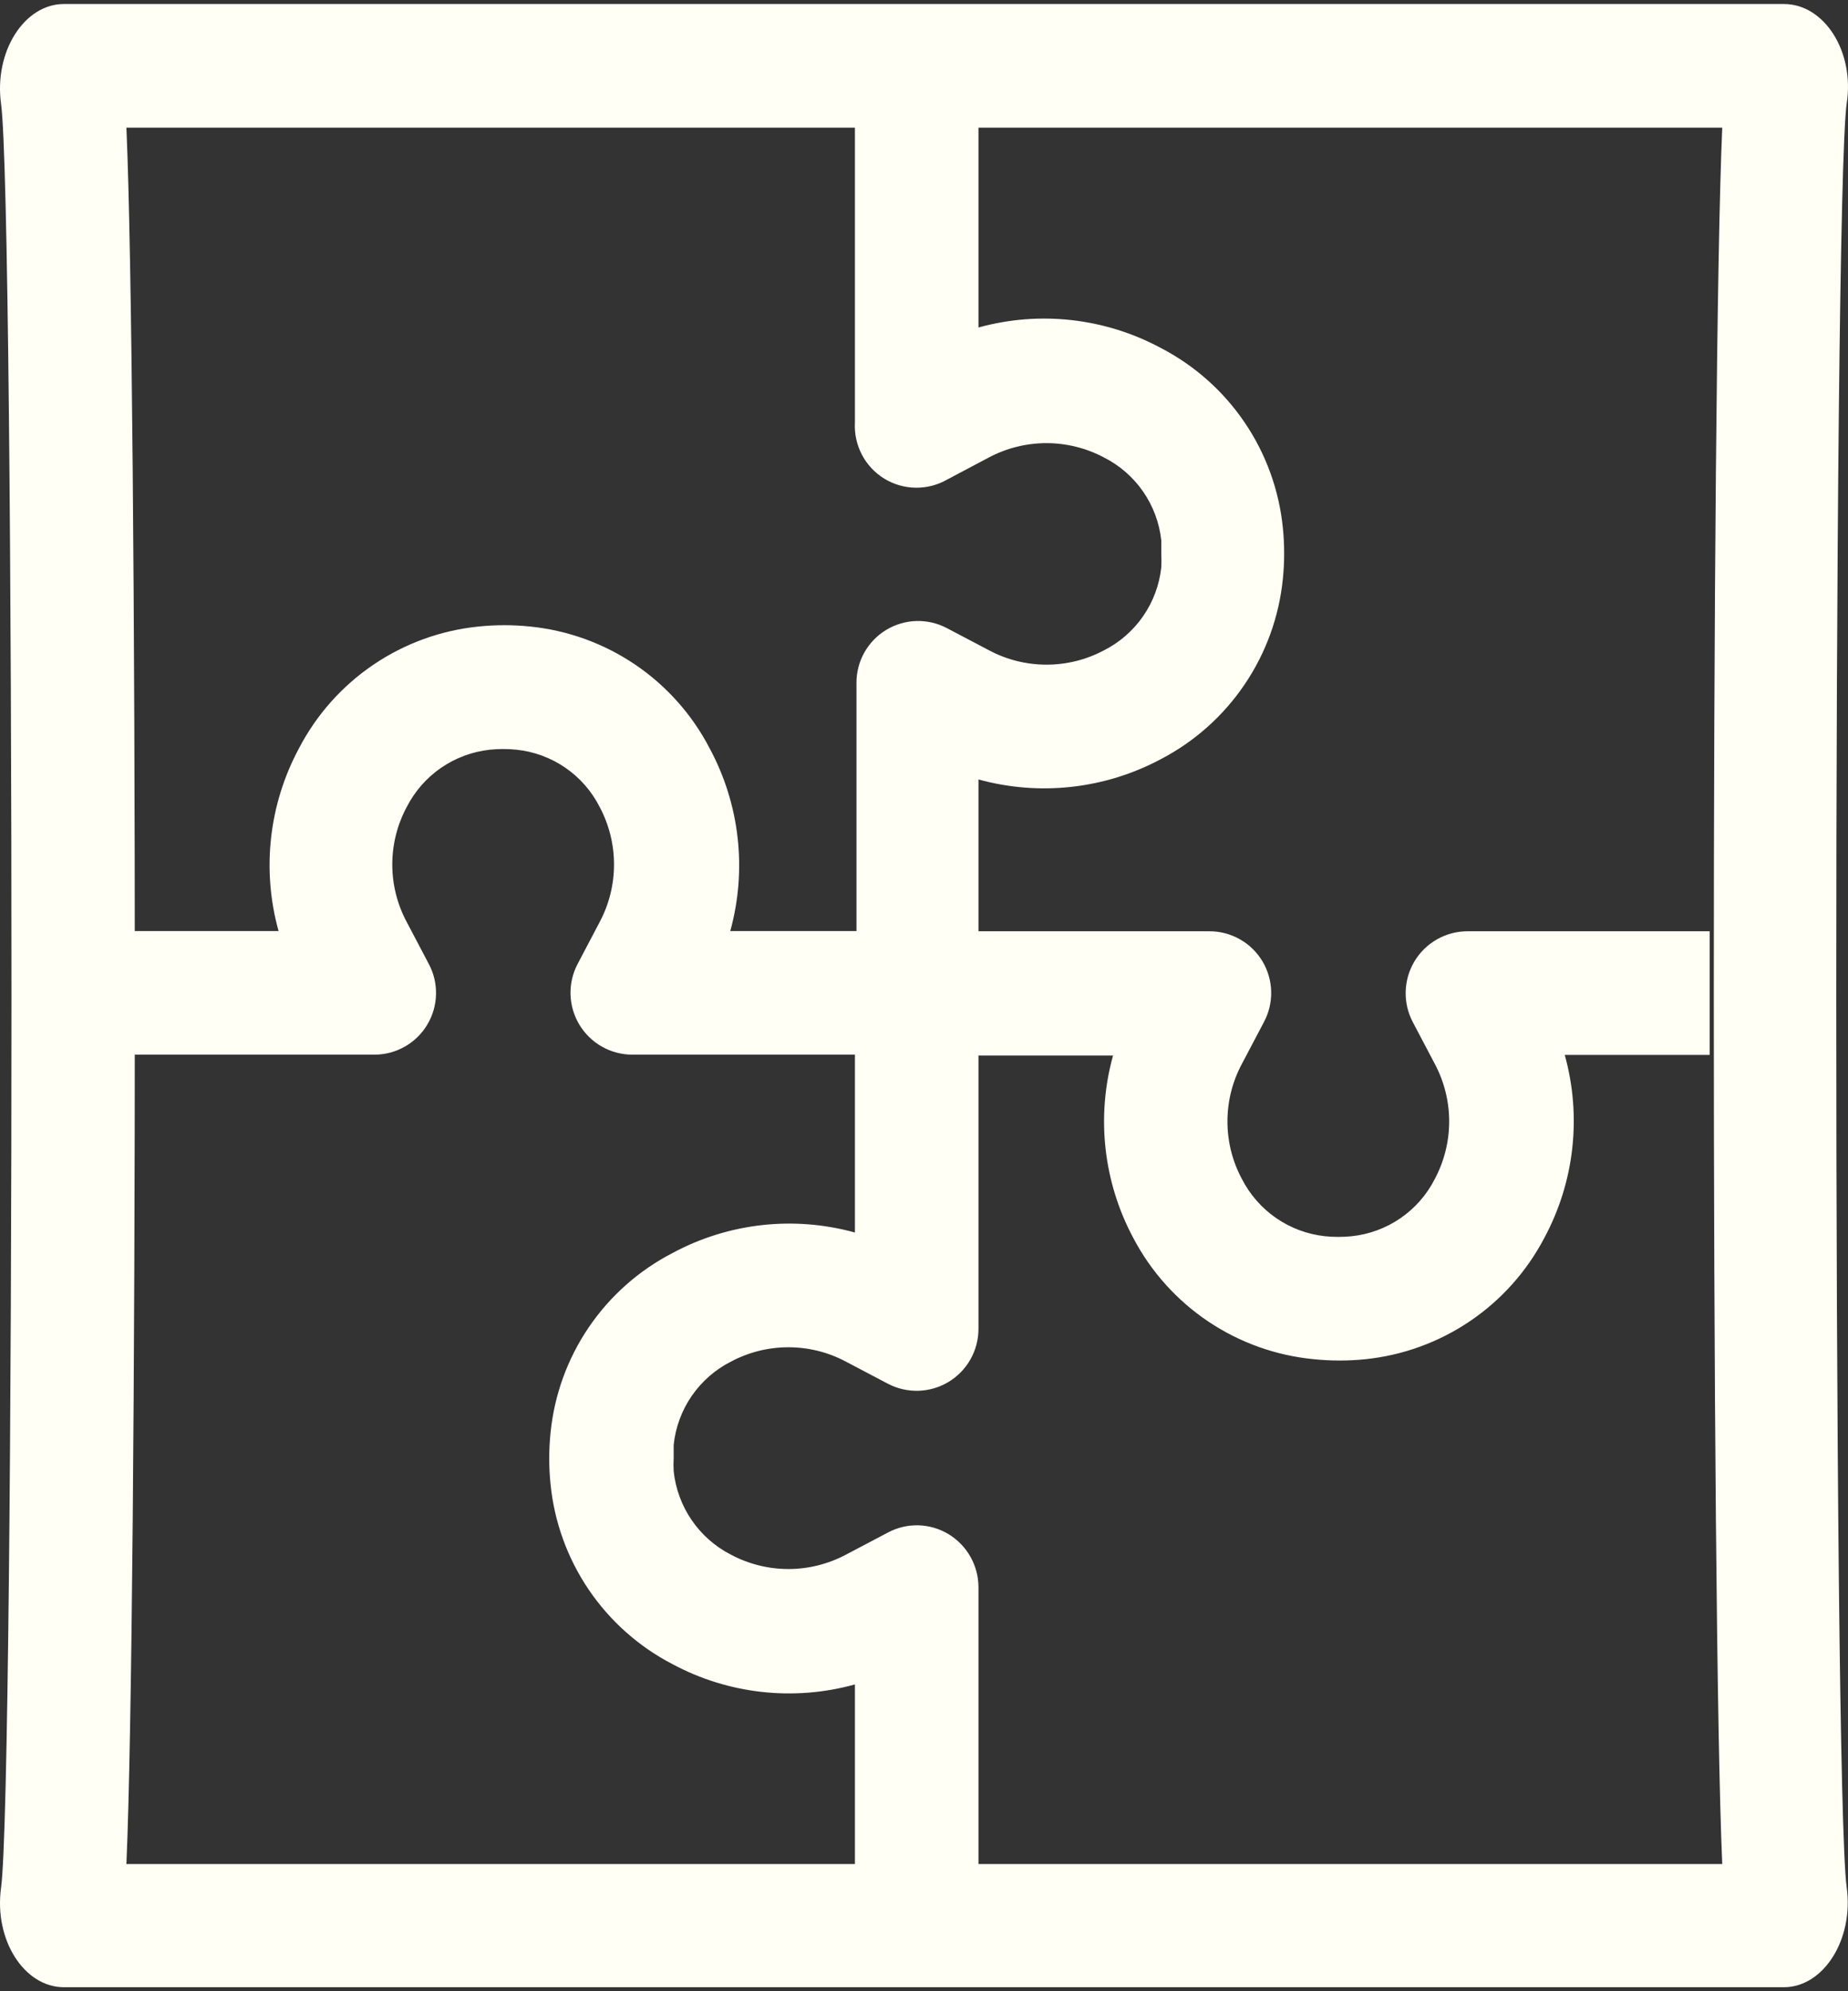 <svg width="65" height="70" viewBox="0 0 65 70" fill="none" xmlns="http://www.w3.org/2000/svg">
<rect x="0" y="0" width="65" height="70" fill="#333333" stroke="none"/>
<path d="M62.746 0.141H2.246C0.851 0.141 -0.218 1.822 0.038 3.658C0.526 7.275 0.526 62.748 0.038 66.358C-0.218 68.194 0.851 69.859 2.246 69.859H62.746C64.14 69.859 65.209 68.178 64.953 66.342C64.465 62.732 64.465 7.26 64.953 3.642C65.24 1.822 64.171 0.141 62.746 0.141ZM60.577 4.487C60.181 13.441 60.181 56.574 60.577 65.529H4.446C4.841 56.574 4.841 13.449 4.446 4.487H60.577Z" fill="#FFFFF5"/>
<path d="M34.416 69.193H30.07V59.215C27.92 59.812 25.623 59.557 23.656 58.503C22.471 57.889 21.459 56.99 20.709 55.886C19.96 54.782 19.498 53.509 19.365 52.182C19.333 51.878 19.318 51.573 19.318 51.268C19.318 50.965 19.334 50.662 19.365 50.361C19.498 49.035 19.96 47.762 20.709 46.66C21.459 45.557 22.472 44.66 23.656 44.048C25.622 42.991 27.919 42.733 30.07 43.328V37.076H22.239C21.864 37.075 21.496 36.978 21.17 36.793C20.844 36.608 20.572 36.343 20.378 36.022C20.185 35.701 20.078 35.336 20.067 34.961C20.057 34.587 20.143 34.216 20.318 33.885L21.092 32.413C21.424 31.79 21.597 31.096 21.597 30.391C21.597 29.686 21.424 28.991 21.092 28.369C20.812 27.815 20.396 27.34 19.885 26.989C19.373 26.637 18.782 26.419 18.164 26.355C17.855 26.324 17.544 26.324 17.235 26.355C16.617 26.421 16.027 26.64 15.515 26.991C15.004 27.343 14.589 27.817 14.306 28.369C13.973 28.991 13.798 29.685 13.798 30.391C13.798 31.096 13.973 31.791 14.306 32.413L15.081 33.885C15.258 34.215 15.346 34.586 15.336 34.96C15.327 35.335 15.221 35.701 15.028 36.022C14.836 36.344 14.563 36.61 14.237 36.794C13.911 36.979 13.542 37.076 13.168 37.076H4.646V32.73H9.798C9.2 30.58 9.456 28.283 10.511 26.316C11.125 25.132 12.025 24.12 13.128 23.371C14.232 22.622 15.505 22.159 16.832 22.025C17.434 21.963 18.042 21.963 18.644 22.025C19.972 22.158 21.245 22.62 22.349 23.369C23.453 24.119 24.352 25.131 24.965 26.316C26.022 28.282 26.28 30.579 25.686 32.73H30.125V24.008C30.123 23.632 30.219 23.263 30.403 22.936C30.587 22.609 30.853 22.335 31.175 22.141C31.497 21.948 31.863 21.841 32.238 21.831C32.614 21.822 32.985 21.91 33.316 22.087L34.788 22.861C35.41 23.193 36.105 23.366 36.81 23.366C37.515 23.366 38.209 23.193 38.832 22.861C39.385 22.581 39.858 22.168 40.21 21.657C40.562 21.147 40.781 20.557 40.846 19.941C40.854 19.786 40.854 19.631 40.846 19.476C40.846 19.314 40.846 19.151 40.846 18.996C40.779 18.381 40.56 17.792 40.209 17.284C39.857 16.775 39.383 16.362 38.832 16.083C38.208 15.752 37.512 15.578 36.806 15.578C36.099 15.578 35.404 15.752 34.78 16.083L33.316 16.858C32.978 17.052 32.593 17.151 32.203 17.145C31.813 17.14 31.431 17.028 31.099 16.824C30.767 16.619 30.496 16.329 30.315 15.983C30.134 15.637 30.049 15.249 30.07 14.859V0.668H34.416V11.513C36.567 10.918 38.865 11.176 40.83 12.233C42.015 12.847 43.028 13.746 43.777 14.85C44.527 15.954 44.989 17.227 45.122 18.554C45.153 18.855 45.168 19.158 45.168 19.461C45.168 19.758 45.153 20.056 45.122 20.352C44.989 21.681 44.526 22.956 43.777 24.062C43.028 25.169 42.015 26.071 40.83 26.688C38.862 27.738 36.566 27.994 34.416 27.401V32.738H42.534C42.91 32.737 43.279 32.833 43.606 33.017C43.934 33.201 44.207 33.467 44.401 33.788C44.595 34.11 44.702 34.477 44.711 34.852C44.721 35.227 44.633 35.599 44.456 35.93L43.681 37.401C43.347 38.023 43.173 38.718 43.173 39.423C43.173 40.129 43.347 40.823 43.681 41.445C43.963 41.998 44.379 42.471 44.89 42.823C45.401 43.175 45.992 43.393 46.609 43.459C46.918 43.49 47.23 43.49 47.539 43.459C48.156 43.395 48.748 43.176 49.259 42.825C49.77 42.473 50.186 41.999 50.467 41.445C50.798 40.823 50.972 40.128 50.972 39.423C50.972 38.718 50.798 38.024 50.467 37.401L49.692 35.93C49.517 35.598 49.431 35.227 49.442 34.853C49.453 34.478 49.56 34.113 49.753 33.792C49.946 33.471 50.219 33.206 50.545 33.021C50.871 32.836 51.239 32.739 51.613 32.738H60.134V37.084H55.037C55.638 39.242 55.38 41.549 54.317 43.521C53.701 44.695 52.805 45.699 51.707 46.442C50.61 47.185 49.345 47.646 48.027 47.782C47.424 47.844 46.817 47.844 46.214 47.782C44.885 47.656 43.607 47.2 42.498 46.456C41.389 45.712 40.483 44.703 39.862 43.521C38.808 41.554 38.552 39.257 39.149 37.107H34.416V46.72C34.415 47.095 34.318 47.463 34.133 47.789C33.949 48.115 33.683 48.388 33.362 48.581C33.041 48.774 32.676 48.881 32.301 48.892C31.927 48.902 31.556 48.816 31.225 48.642L29.753 47.867C29.13 47.535 28.436 47.362 27.731 47.362C27.026 47.362 26.331 47.535 25.709 47.867C25.155 48.148 24.681 48.563 24.329 49.074C23.977 49.586 23.759 50.178 23.695 50.795C23.695 50.95 23.695 51.105 23.695 51.26C23.687 51.412 23.687 51.565 23.695 51.717C23.76 52.335 23.978 52.928 24.33 53.44C24.681 53.953 25.155 54.37 25.709 54.653C26.331 54.984 27.026 55.158 27.731 55.158C28.436 55.158 29.13 54.984 29.753 54.653L31.225 53.878C31.555 53.7 31.926 53.612 32.301 53.621C32.676 53.631 33.042 53.738 33.363 53.932C33.684 54.127 33.95 54.401 34.134 54.728C34.319 55.055 34.416 55.424 34.416 55.799V69.193Z" fill="#FFFFF5"/>
</svg>

